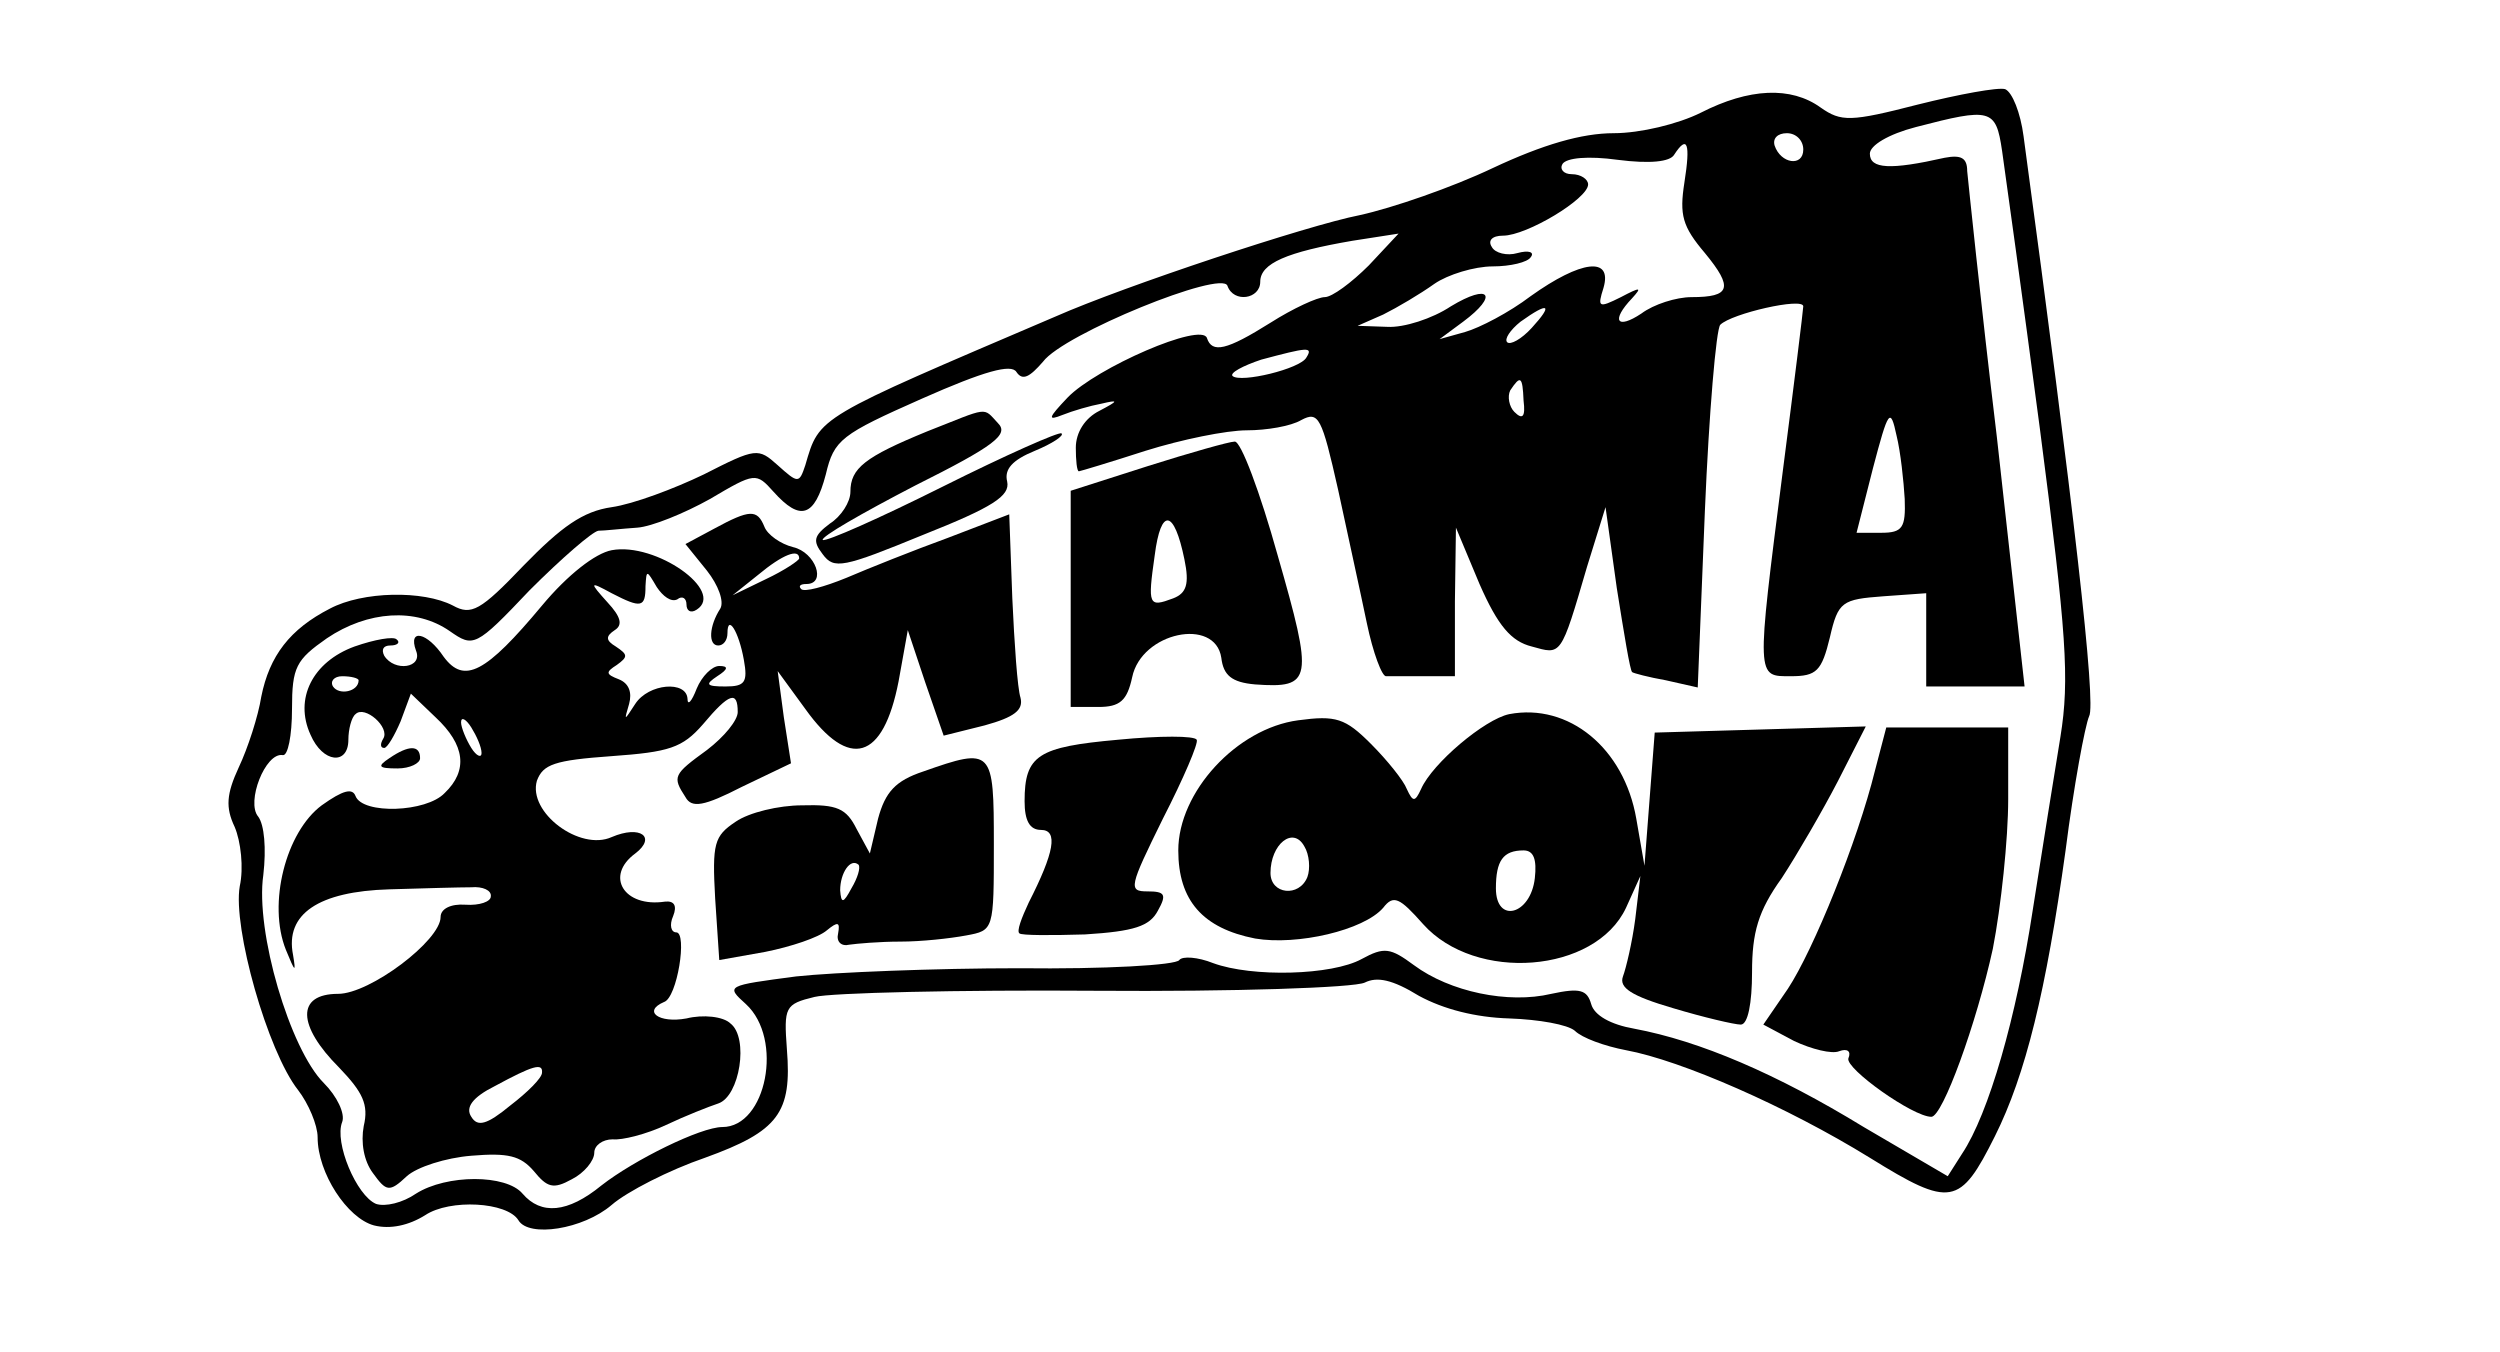 <?xml version="1.0" standalone="no"?>
<!DOCTYPE svg PUBLIC "-//W3C//DTD SVG 20010904//EN"
 "http://www.w3.org/TR/2001/REC-SVG-20010904/DTD/svg10.dtd">
<svg version="1.0" xmlns="http://www.w3.org/2000/svg"
 width="244pt" height="132pt" viewBox="0 0 244 132"
 preserveAspectRatio="xMidYMid meet">

<g transform="translate(0,132) scale(0.1,-0.1)"
fill="#000000" stroke="none">
<path d="M1872 1218 c-66 -17 -75 -17 -95 -3 -29 21 -70 19 -117 -5 -22 -11
-59 -20 -85 -20 -31 0 -69 -11 -118 -34 -40 -19 -98 -39 -130 -46 -51 -10
-229 -69 -297 -99 -234 -100 -230 -97 -244 -145 -6 -18 -7 -18 -27 0 -19 17
-21 17 -72 -9 -29 -14 -69 -29 -90 -32 -28 -4 -49 -19 -86 -57 -42 -44 -51
-49 -69 -39 -29 15 -88 14 -120 -3 -39 -20 -59 -46 -67 -86 -3 -19 -13 -50
-22 -69 -12 -26 -13 -39 -4 -58 6 -14 9 -40 5 -58 -7 -40 27 -161 57 -199 10
-13 19 -34 19 -46 0 -35 29 -79 55 -86 16 -4 34 0 50 10 24 16 80 13 91 -5 10
-17 63 -9 91 15 15 13 56 34 91 46 72 26 85 44 80 106 -3 41 -2 44 27 51 16 4
140 7 275 6 134 -1 252 3 262 8 12 6 27 3 53 -13 24 -13 55 -21 88 -22 29 -1
57 -6 64 -12 7 -7 29 -15 50 -19 54 -10 157 -55 238 -105 79 -49 88 -47 122
21 30 60 50 142 69 279 8 63 19 122 23 131 7 12 -15 204 -64 566 -3 23 -11 43
-18 46 -7 2 -45 -5 -85 -15z m82 -45 c3 -21 20 -143 37 -272 26 -200 29 -244
20 -300 -6 -36 -18 -112 -27 -169 -16 -105 -43 -199 -69 -238 l-14 -22 -82 48
c-85 52 -160 84 -224 96 -23 4 -39 13 -42 24 -4 14 -11 16 -39 10 -42 -10 -99
2 -134 28 -23 17 -29 18 -51 6 -29 -16 -107 -18 -145 -4 -15 6 -30 7 -33 3 -3
-5 -73 -9 -156 -8 -82 0 -181 -4 -218 -8 -68 -9 -69 -9 -49 -27 37 -34 20
-120 -23 -120 -21 0 -86 -32 -118 -57 -33 -27 -59 -29 -77 -8 -16 19 -74 19
-104 0 -13 -9 -30 -13 -39 -10 -19 8 -41 60 -33 80 3 8 -5 25 -18 38 -33 33
-67 148 -59 203 3 26 1 49 -5 57 -12 14 7 63 24 60 5 -1 9 19 9 45 0 41 4 48
34 69 40 27 87 30 120 7 23 -16 25 -16 78 40 31 31 61 57 67 58 6 0 23 2 38 3
14 1 46 14 71 28 44 26 45 26 62 7 26 -29 40 -25 51 17 8 34 15 39 94 74 61
27 87 34 92 26 6 -9 13 -5 26 10 20 27 175 90 180 74 6 -17 32 -13 32 4 0 18
26 29 90 40 l45 7 -29 -31 c-17 -17 -36 -31 -43 -31 -7 0 -31 -11 -53 -25 -43
-27 -57 -30 -62 -15 -5 16 -108 -29 -136 -58 -19 -20 -20 -23 -5 -17 10 4 27
9 38 11 17 4 17 3 -2 -7 -14 -7 -23 -21 -23 -36 0 -12 1 -23 3 -23 1 0 31 9
65 20 35 11 79 20 99 20 19 0 43 4 53 10 17 9 20 3 36 -68 9 -42 22 -101 28
-130 6 -29 15 -53 19 -52 4 0 21 0 37 0 l30 0 0 73 1 72 23 -55 c18 -41 31
-56 51 -61 29 -8 28 -11 54 78 l18 58 11 -79 c7 -44 13 -81 15 -82 1 -1 16 -5
33 -8 l31 -7 7 173 c4 95 11 177 15 181 11 11 81 27 81 18 0 -3 -9 -76 -20
-161 -26 -204 -26 -200 8 -200 25 0 30 5 38 38 8 35 12 37 52 40 l42 3 0 -45
0 -46 48 0 48 0 -27 243 c-16 133 -28 250 -29 260 0 13 -6 16 -22 13 -53 -12
-73 -11 -73 4 0 8 18 19 45 26 73 19 78 18 84 -23z m-194 1 c0 -17 -22 -14
-28 4 -2 7 3 12 12 12 9 0 16 -7 16 -16z m-116 -32 c-5 -32 -2 -43 20 -69 28
-34 25 -43 -13 -43 -15 0 -37 -7 -49 -16 -24 -16 -30 -7 -9 15 10 11 8 11 -11
1 -22 -11 -23 -10 -17 9 9 31 -22 27 -71 -8 -21 -16 -50 -31 -64 -35 l-25 -7
23 17 c35 26 26 38 -12 15 -18 -12 -46 -21 -62 -20 l-29 1 25 11 c14 7 36 20
50 30 13 9 39 17 57 17 17 0 34 4 37 9 4 5 -2 7 -13 4 -10 -3 -22 0 -25 6 -4
6 0 11 11 11 23 0 83 36 83 50 0 5 -7 10 -16 10 -8 0 -12 5 -9 10 4 6 25 8 54
4 31 -4 51 -2 55 5 13 20 16 11 10 -27z m-149 -142 c-10 -11 -21 -17 -24 -14
-3 3 3 12 13 20 28 20 32 17 11 -6z m-220 -29 c-6 -11 -64 -25 -72 -18 -3 3
10 10 28 16 45 12 51 13 44 2z m212 -42 c2 -16 -1 -19 -9 -11 -5 5 -7 15 -4
21 10 15 12 14 13 -10z m372 -96 c1 -28 -2 -33 -23 -33 l-24 0 16 63 c15 57
17 60 23 32 4 -16 7 -45 8 -62z"/>
<path d="M905 899 c-61 -25 -75 -36 -75 -59 0 -10 -9 -24 -20 -31 -16 -12 -17
-17 -7 -30 11 -15 20 -13 98 19 68 27 85 38 82 52 -3 12 5 21 27 30 17 7 29
15 26 17 -2 2 -54 -21 -116 -52 -62 -31 -114 -54 -117 -52 -2 3 38 26 90 53
78 39 92 50 81 61 -15 16 -8 16 -69 -8z"/>
<path d="M1120 865 l-75 -24 0 -106 0 -105 27 0 c21 0 28 6 33 29 9 44 81 59
87 19 2 -17 10 -24 33 -26 56 -4 57 4 22 126 -17 61 -36 112 -42 111 -5 0 -44
-11 -85 -24z m36 -91 c5 -24 2 -33 -11 -38 -24 -9 -25 -7 -18 42 6 47 19 45
29 -4z"/>
<path d="M697 804 l-28 -15 21 -26 c11 -14 17 -30 13 -37 -11 -17 -12 -36 -2
-36 5 0 9 5 9 12 0 19 11 2 16 -26 4 -22 1 -26 -18 -26 -19 0 -20 2 -8 10 11
7 11 10 2 10 -7 0 -17 -10 -22 -22 -5 -13 -9 -17 -9 -10 -1 18 -38 15 -51 -5
-11 -17 -11 -17 -6 0 3 11 0 20 -10 24 -13 5 -13 7 -2 14 11 8 11 10 -1 18
-10 6 -10 10 -1 16 8 5 6 13 -7 27 -18 20 -18 21 4 9 29 -15 33 -14 33 7 1 16
1 16 11 -1 6 -9 14 -15 20 -12 5 4 9 1 9 -5 0 -6 4 -9 10 -5 28 18 -40 66 -83
58 -16 -3 -43 -24 -68 -54 -55 -66 -76 -77 -96 -50 -16 24 -35 28 -27 6 7 -17
-21 -21 -31 -5 -3 6 -1 10 6 10 7 0 10 3 6 6 -3 3 -21 0 -41 -7 -41 -15 -59
-51 -43 -86 12 -28 37 -30 37 -5 0 10 3 22 7 25 9 9 34 -13 27 -24 -3 -5 -3
-9 1 -9 3 0 10 12 16 26 l10 27 24 -23 c29 -27 32 -52 9 -74 -18 -19 -80 -21
-87 -3 -3 8 -12 6 -33 -9 -35 -26 -53 -96 -35 -141 9 -22 10 -23 7 -5 -8 40
25 62 94 64 33 1 69 2 80 2 11 1 20 -3 19 -9 0 -5 -11 -9 -25 -8 -14 1 -24 -4
-24 -12 0 -23 -69 -75 -100 -75 -41 0 -40 -31 1 -72 23 -24 29 -36 24 -57 -3
-16 0 -34 9 -46 13 -18 16 -19 33 -3 10 9 38 18 63 20 36 3 48 0 61 -15 13
-16 19 -18 37 -8 12 6 22 18 22 26 0 7 8 13 18 13 9 -1 33 5 52 14 19 9 42 18
51 21 21 7 30 64 12 78 -7 7 -27 9 -43 5 -27 -5 -43 7 -22 16 13 4 23 68 12
68 -5 0 -7 7 -3 16 4 10 1 15 -8 14 -40 -6 -59 25 -29 47 21 16 5 28 -23 16
-31 -14 -82 24 -73 55 6 16 17 20 73 24 56 4 69 8 89 31 26 31 34 33 34 12 0
-8 -13 -24 -30 -37 -33 -24 -34 -26 -21 -46 6 -11 18 -9 55 10 l48 23 -7 45
-6 45 27 -37 c43 -60 76 -50 91 27 l9 50 17 -51 18 -52 40 10 c29 8 38 15 35
27 -3 9 -6 53 -8 97 l-3 82 -60 -23 c-33 -12 -78 -30 -99 -39 -22 -9 -41 -14
-44 -11 -3 3 -1 5 5 5 20 0 9 31 -13 36 -12 3 -25 12 -28 20 -7 17 -14 17 -49
-2z m83 -29 c0 -2 -15 -12 -32 -20 l-33 -16 25 20 c24 20 40 26 40 16z m-430
-119 c0 -11 -19 -15 -25 -6 -3 5 1 10 9 10 9 0 16 -2 16 -4z m120 -71 c0 -5
-5 -3 -10 5 -5 8 -10 20 -10 25 0 6 5 3 10 -5 5 -8 10 -19 10 -25z m59 -312
c0 -5 -14 -19 -31 -32 -23 -19 -32 -21 -38 -11 -6 9 1 19 23 30 37 20 47 23
46 13z"/>
<path d="M1473 623 c-24 -5 -75 -48 -86 -73 -6 -13 -8 -13 -14 0 -3 8 -19 28
-35 44 -25 25 -34 28 -71 23 -60 -8 -117 -70 -117 -127 0 -49 24 -76 75 -86
41 -7 106 8 125 30 10 13 16 10 39 -16 51 -57 168 -48 198 16 l14 31 -5 -42
c-3 -23 -9 -48 -12 -56 -4 -11 8 -19 49 -31 30 -9 60 -16 66 -16 7 0 11 21 11
51 0 39 6 60 29 92 15 23 40 66 55 95 l27 53 -103 -3 -103 -3 -5 -65 -5 -65
-8 46 c-12 69 -66 113 -124 102z m-197 -159 c-8 -20 -36 -17 -36 4 0 28 22 46
33 26 5 -8 6 -22 3 -30z m222 -1 c-4 -36 -38 -45 -38 -10 0 27 7 37 27 37 10
0 13 -9 11 -27z"/>
<path d="M1091 598 c-78 -7 -91 -15 -91 -60 0 -19 5 -28 16 -28 17 0 13 -22
-12 -71 -7 -15 -12 -28 -9 -30 2 -2 31 -2 64 -1 48 3 63 8 71 23 9 16 7 19
-10 19 -19 0 -18 4 15 71 20 39 35 74 33 77 -2 4 -36 4 -77 0z"/>
<path d="M1830 568 c-17 -69 -60 -175 -85 -213 l-24 -35 30 -16 c17 -8 37 -13
44 -10 8 3 12 0 9 -7 -3 -10 63 -57 81 -57 11 0 44 91 60 164 8 41 15 107 15
146 l0 70 -60 0 -59 0 -11 -42z"/>
<path d="M380 580 c-12 -8 -11 -10 8 -10 12 0 22 5 22 10 0 13 -11 13 -30 0z"/>
<path d="M901 567 c-27 -9 -37 -20 -44 -46 l-8 -34 -13 24 c-10 20 -19 24 -53
23 -23 0 -52 -7 -65 -16 -21 -14 -23 -21 -20 -75 l4 -60 45 8 c25 5 52 14 60
21 11 9 13 8 11 -3 -2 -8 3 -13 11 -11 7 1 29 3 50 3 20 0 48 3 64 6 27 5 27
5 27 89 0 93 -1 95 -69 71z m-70 -114 c-8 -15 -10 -15 -11 -2 0 17 10 32 18
25 2 -3 -1 -13 -7 -23z"/>
</g>
</svg>
